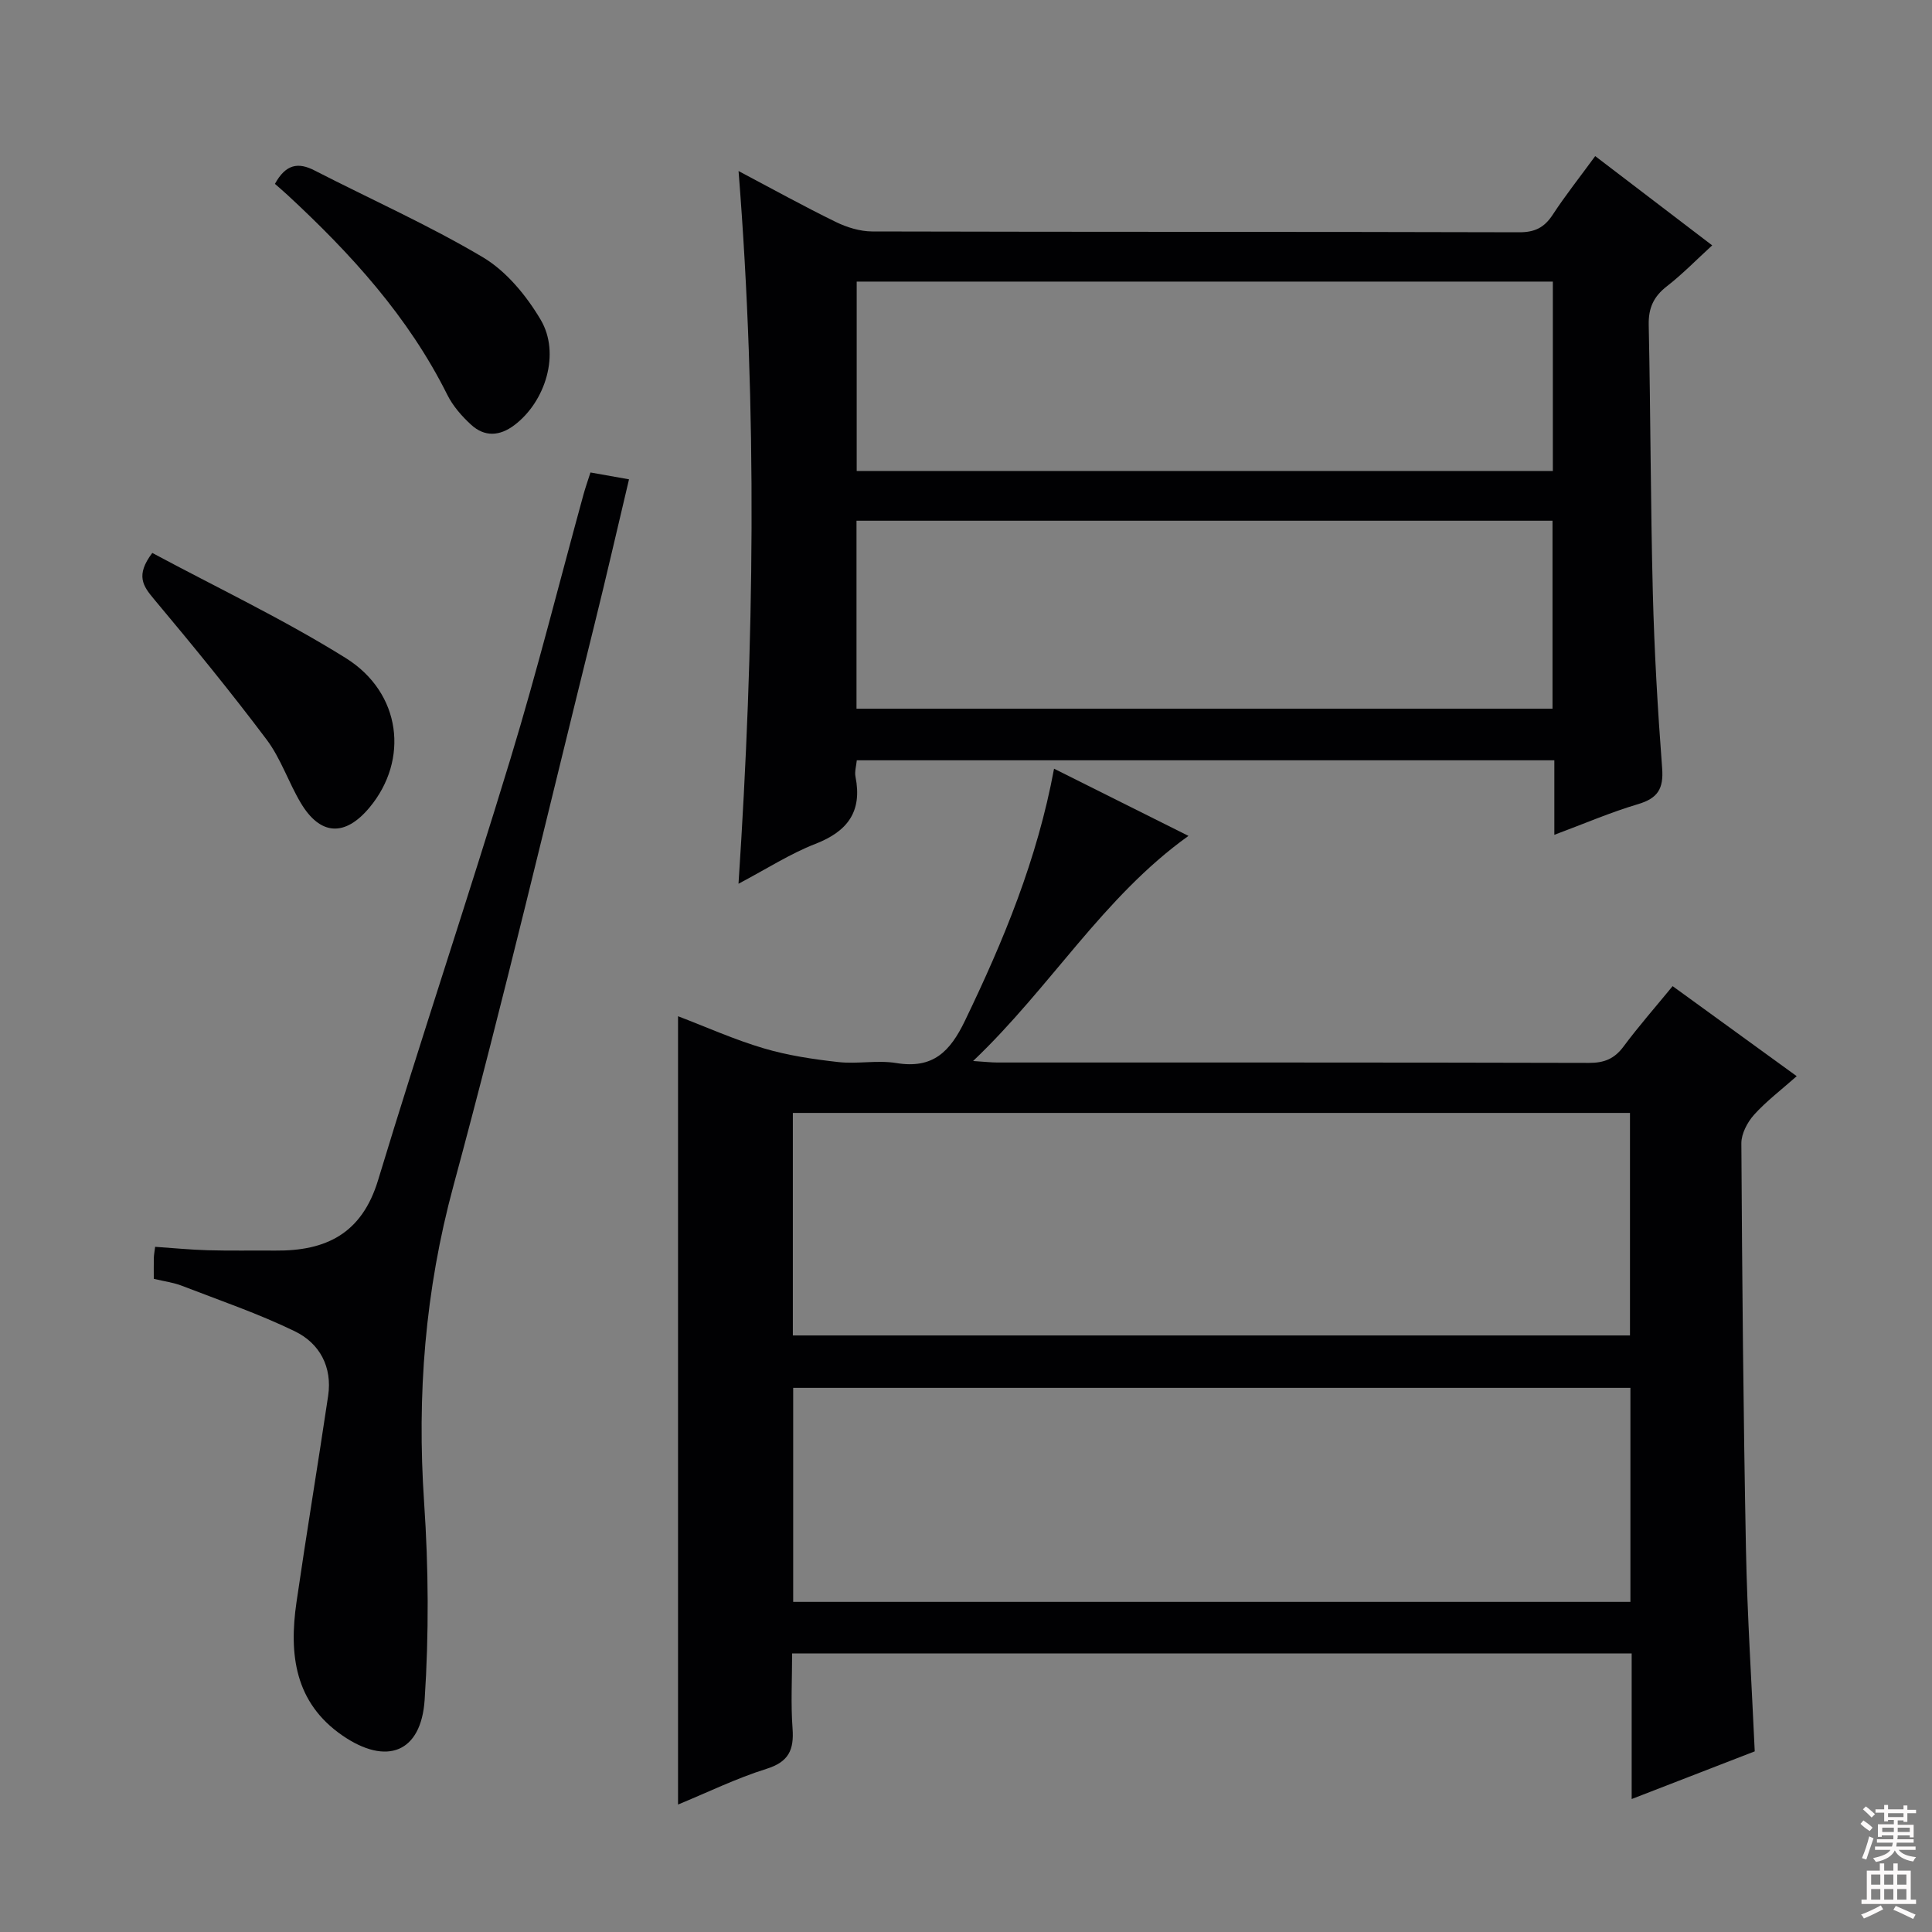<svg enable-background="new 0 0 400 400" viewBox="0 0 400 400" xmlns="http://www.w3.org/2000/svg"><rect x="0" y="0" width="400" height="400" fill="#808080" stroke="none"/><g fill="#010103"><path d="m218.23 159.15c9.57 4.78 18.62 9.31 27.83 13.91-17.7 12.69-28.49 31.3-44.59 46.61 2.56.17 3.79.31 5.02.31 40.83.01 81.66-.03 122.49.08 3.16.01 5.26-.84 7.15-3.38 3.16-4.25 6.67-8.24 10.17-12.51 8.64 6.26 16.93 12.28 25.69 18.64-3.26 2.89-6.32 5.2-8.83 7.99-1.39 1.55-2.64 3.93-2.63 5.92.16 27.98.41 55.96.95 83.93.27 13.94 1.19 27.87 1.82 41.95-8.46 3.28-16.6 6.43-25.48 9.87 0-10.44 0-20.17 0-30.15-58.15 0-115.71 0-173.82 0 0 5.32-.29 10.46.09 15.55.32 4.41-.78 6.91-5.4 8.35-6.25 1.96-12.2 4.88-18.31 7.39 0-54.65 0-108.69 0-163.21 5.99 2.29 11.75 4.88 17.76 6.65 5 1.48 10.25 2.26 15.44 2.84 3.95.44 8.08-.44 11.97.2 7.58 1.25 11.13-2.3 14.25-8.79 7.95-16.5 14.93-33.3 18.43-52.15zm-54.08 117.34h173.32c0-15.69 0-30.92 0-46.07-58.01 0-115.66 0-173.32 0zm.07 55.16h173.34c0-14.94 0-29.52 0-44.31-57.93 0-115.6 0-173.34 0z"/><path d="m152.91 35.41c7.24 3.83 13.61 7.36 20.15 10.55 2.29 1.12 5 1.95 7.52 1.96 44.65.12 89.31.04 133.96.17 3.25.01 5.2-.99 6.93-3.63 2.63-4.02 5.63-7.8 8.8-12.14 8.07 6.16 15.93 12.15 24.22 18.48-3.25 2.97-6.13 5.94-9.37 8.46-2.76 2.14-3.85 4.51-3.77 8.04.39 18.47.38 36.95.85 55.42.31 12.12 1.01 24.25 1.93 36.34.32 4.24-.91 6.22-4.99 7.43-5.67 1.68-11.13 4.04-17.33 6.35 0-5.57 0-10.34 0-15.43-48.33 0-96.21 0-144.42 0-.11 1.18-.48 2.35-.27 3.4 1.43 7.2-1.61 11.31-8.31 13.91-5.2 2.02-9.99 5.12-15.91 8.25 3.26-49.39 3.94-97.93.01-147.56zm24.46 22.89v39.21h144.13c0-13.2 0-26.09 0-39.21-48.07 0-95.83 0-144.13 0zm144.06 88.43c0-13.13 0-25.99 0-38.92-48.29 0-96.18 0-144.1 0v38.92z"/><path d="m31.84 264.77c0-1.73-.02-3.05.01-4.37.02-.64.15-1.28.27-2.26 3.73.25 7.31.61 10.89.71 4.66.13 9.33.03 13.99.07 10.5.1 17.92-3.5 21.28-14.59 8.85-29.2 18.56-58.14 27.44-87.34 5.5-18.08 10.09-36.43 15.1-54.66.39-1.41.88-2.79 1.43-4.51 2.62.47 5.01.89 7.98 1.42-2.41 10.15-4.68 20.1-7.14 30.01-9.63 38.78-18.77 77.69-29.21 116.25-5.88 21.69-7.58 43.32-6.07 65.59.92 13.55 1 27.26.11 40.81-.72 11.01-7.92 13.7-17.04 7.41-9.88-6.82-11.06-16.81-9.5-27.56 2.07-14.27 4.44-28.5 6.56-42.77.88-5.97-1.76-10.85-6.86-13.33-7.56-3.68-15.58-6.41-23.44-9.45-1.68-.66-3.53-.89-5.8-1.43z"/><path d="m56.92 38.07c2.25-4.1 4.82-4.52 8.2-2.78 11.63 5.97 23.63 11.31 34.85 17.97 4.87 2.9 9.01 7.94 11.96 12.92 4.13 6.96 1.03 16.94-5.41 21.82-3.07 2.33-6.2 2.5-9-.08-1.92-1.76-3.76-3.87-4.91-6.18-8.07-16.2-20.01-29.27-33.13-41.41-.85-.78-1.72-1.52-2.56-2.26z"/><path d="m31.53 114.48c13.38 7.18 27.18 13.73 40.05 21.76 11.55 7.21 13.13 21.11 4.92 30.95-5.08 6.09-10.2 5.82-14.24-.97-2.54-4.27-4.12-9.19-7.07-13.11-7.46-9.92-15.33-19.55-23.31-29.07-2.25-2.69-3.88-4.9-.35-9.56z"/></g><path d="m385.2 377.6.6-.7c.6.4 1.3.9 1.9 1.5l-.6.7c-.8-.5-1.4-1-1.9-1.5zm.3 7.1c.6-1.4 1.1-2.9 1.5-4.5.3.1.6.3.9.4-.5 1.4-1 2.9-1.5 4.4zm.2-10.1.6-.6c.7.5 1.3 1.1 1.9 1.6l-.7.7c-.6-.6-1.2-1.2-1.8-1.7zm8.4-.8h.8v.9h1.8v.7h-1.8v1.8h-.8v-.3h-1.2v.9h3.3v2.6h-.8v-.4h-2.5c0 .3 0 .6-.1.8h3.4v.7h-3.5c0 .3-.1.6-.1.8h4v.7h-3.5c.7.9 1.9 1.3 3.6 1.5-.2.2-.4.5-.6.9-1.9-.3-3.2-1.1-3.8-2.3-.5 1.1-1.8 2-3.9 2.4-.2-.3-.4-.5-.6-.8 1.9-.4 3.1-.9 3.6-1.7h-3.2v-.7h3.5c.1-.2.1-.5.2-.8h-3.3v-.7h3.4c0-.2 0-.5 0-.8h-2.4v.3h-.8v-2.6h3.3v-.9h-1.2v.3h-.8v-1.8h-1.8v-.7h1.8v-.9h.8v.9h3.2zm-4.4 5.5h2.4c0-.3 0-.6 0-.9h-2.4zm1.2-3.1h3.2v-.8h-3.2zm4.4 2.2h-2.4v.9h2.5v-.9z" fill="#fcfafa"/><path d="m389.2 385.8h.9v1.5h1.9v-1.5h.9v1.5h2.7v6h1.1v.9h-11.3v-.9h1.1v-6h2.7zm.2 8.7.5.8c-1.2.6-2.5 1.3-4 1.9-.2-.3-.3-.6-.6-.8 1.6-.6 3-1.3 4.1-1.9zm-2-4.3h1.9v-2.1h-1.9zm0 3.1h1.9v-2.2h-1.9zm2.7-3.1h1.9v-2.1h-1.9zm0 3.1h1.9v-2.2h-1.9zm2.4 1.3c1.4.6 2.7 1.2 4.1 1.8l-.5.9c-1.5-.7-2.8-1.4-4.1-1.9zm2.2-6.5h-1.9v2.1h1.9zm-1.9 5.2h1.9v-2.2h-1.9z" fill="#fcfafa"/></svg>